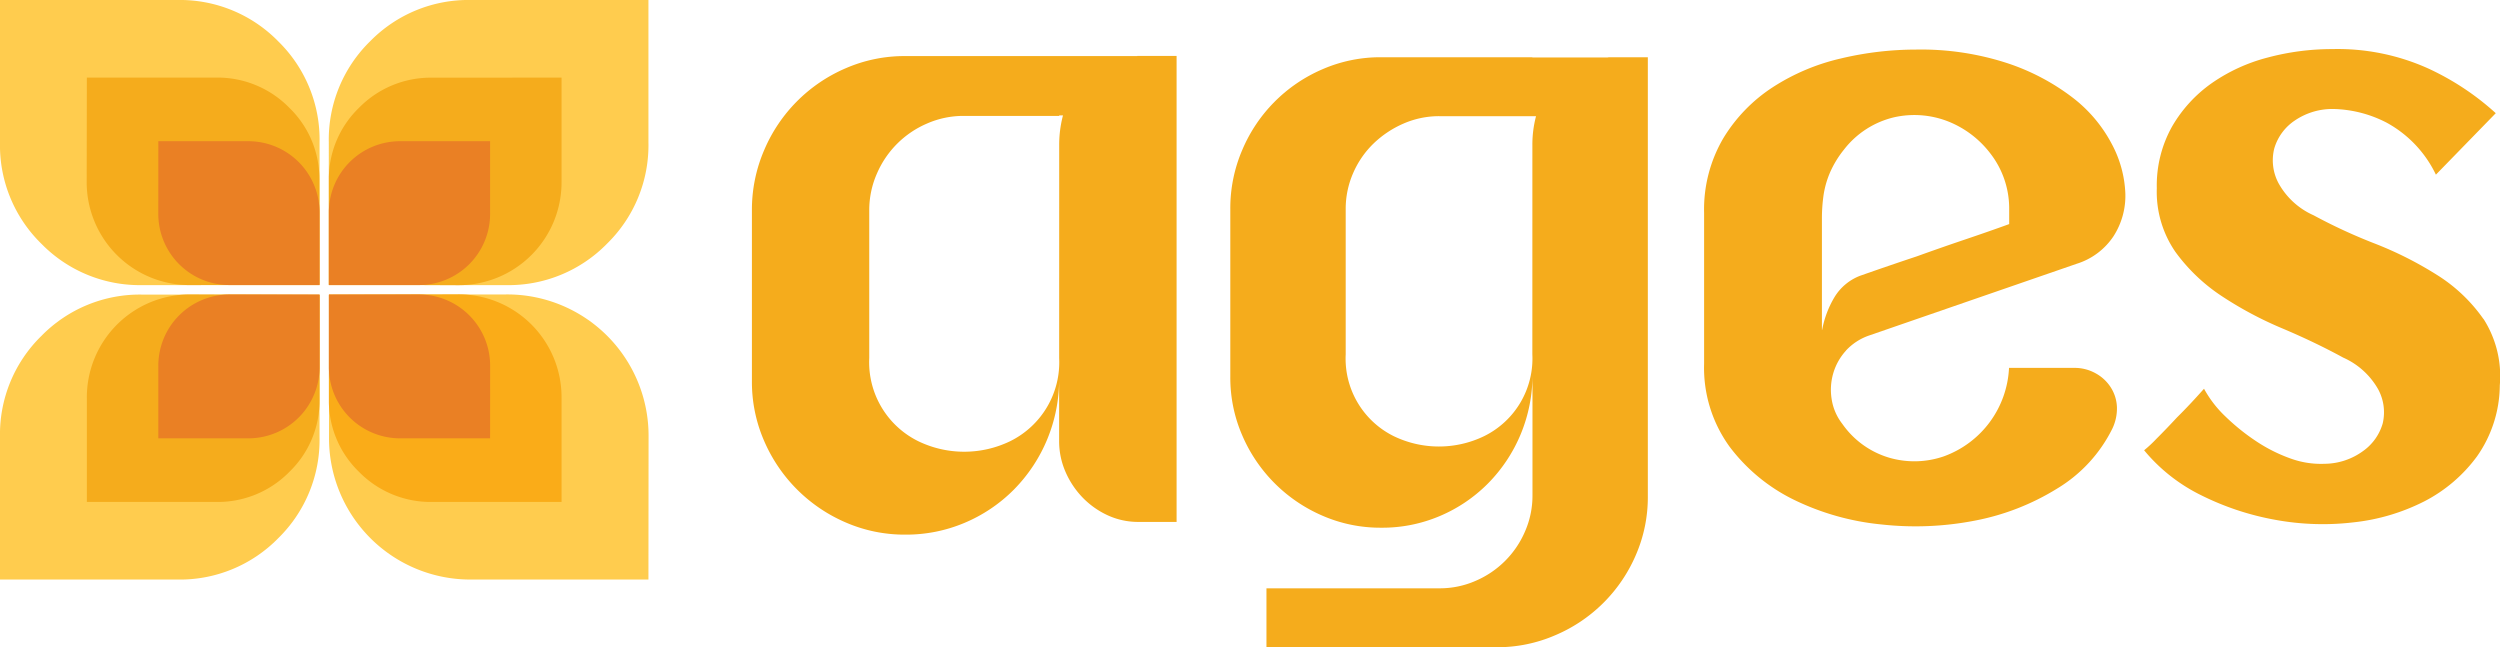 <svg xmlns="http://www.w3.org/2000/svg" xmlns:xlink="http://www.w3.org/1999/xlink" width="77.259" height="20" viewBox="0 0 77.259 20">
  <defs>
    <clipPath id="clip-path">
      <rect id="Retângulo_71" data-name="Retângulo 71" width="77.259" height="20" fill="none"/>
    </clipPath>
  </defs>
  <g id="logo-mobile" clip-path="url(#clip-path)">
    <path id="Caminho_245" data-name="Caminho 245" d="M0,0H5.471A4.253,4.253,0,0,1,8.6,1.279,4.252,4.252,0,0,1,9.876,4.4V8.811H4.405A4.253,4.253,0,0,1,1.278,7.532,4.253,4.253,0,0,1,0,4.4Z" fill="#ffcc4e"/>
    <path id="Caminho_246" data-name="Caminho 246" d="M21.421,19.134H25.4a3.1,3.1,0,0,1,2.276.931,3.052,3.052,0,0,1,.931,2.2v3.264l-3.983.017a3.18,3.18,0,0,1-3.208-3.208Z" transform="translate(-18.737 -16.736)" fill="#f5ac1c"/>
    <path id="Caminho_247" data-name="Caminho 247" d="M39.046,34.823h2.76a2.2,2.2,0,0,1,2.222,2.222v2.223h-2.76a2.2,2.2,0,0,1-2.223-2.223Z" transform="translate(-34.153 -30.459)" fill="#ea8024"/>
    <path id="Caminho_248" data-name="Caminho 248" d="M90.981,0V4.4A4.253,4.253,0,0,1,89.7,7.532a4.253,4.253,0,0,1-3.127,1.279h-5.47V4.4a4.252,4.252,0,0,1,1.279-3.126A4.253,4.253,0,0,1,85.51,0Z" transform="translate(-70.942)" fill="#ffcc4e"/>
    <path id="Caminho_249" data-name="Caminho 249" d="M88.3,19.134v3.207a3.18,3.18,0,0,1-3.208,3.208l-3.983-.017V22.268a3.052,3.052,0,0,1,.931-2.2,3.1,3.1,0,0,1,2.276-.931Z" transform="translate(-70.946 -16.736)" fill="#f5ac1c"/>
    <path id="Caminho_250" data-name="Caminho 250" d="M86.09,34.823v2.222a2.2,2.2,0,0,1-2.223,2.223h-2.76V37.045a2.2,2.2,0,0,1,2.222-2.222Z" transform="translate(-70.944 -30.459)" fill="#ea8024"/>
    <path id="Caminho_251" data-name="Caminho 251" d="M90.981,81.427H85.51a4.367,4.367,0,0,1-4.4-4.4V72.616h5.47a4.367,4.367,0,0,1,4.405,4.406Z" transform="translate(-70.942 -63.517)" fill="#ffcc4e"/>
    <path id="Caminho_252" data-name="Caminho 252" d="M88.3,79.012H84.316a3.1,3.1,0,0,1-2.276-.931,3.052,3.052,0,0,1-.931-2.2V72.614l3.983-.017A3.18,3.18,0,0,1,88.3,75.805Z" transform="translate(-70.946 -63.5)" fill="#faac18"/>
    <path id="Caminho_253" data-name="Caminho 253" d="M86.09,77.075h-2.76a2.2,2.2,0,0,1-2.222-2.222V72.63h2.76a2.2,2.2,0,0,1,2.223,2.223Z" transform="translate(-70.944 -63.529)" fill="#ea8024"/>
    <path id="Caminho_254" data-name="Caminho 254" d="M0,81.427v-4.4A4.253,4.253,0,0,1,1.278,73.9a4.253,4.253,0,0,1,3.127-1.279h5.47v4.406A4.252,4.252,0,0,1,8.6,80.148a4.252,4.252,0,0,1-3.126,1.279Z" transform="translate(0 -63.517)" fill="#ffcc4e"/>
    <path id="Caminho_255" data-name="Caminho 255" d="M21.421,79.012V75.805A3.18,3.18,0,0,1,24.629,72.6l3.983.017v3.264a3.052,3.052,0,0,1-.931,2.2,3.1,3.1,0,0,1-2.276.931Z" transform="translate(-18.737 -63.5)" fill="#f5ac1c"/>
    <path id="Caminho_256" data-name="Caminho 256" d="M39.046,77.075V74.853a2.2,2.2,0,0,1,2.223-2.223h2.76v2.223a2.2,2.2,0,0,1-2.222,2.222Z" transform="translate(-34.153 -63.529)" fill="#ea8024"/>
    <path id="Caminho_257" data-name="Caminho 257" d="M315.093,14.124h-2.325v-.006H308.1a4.478,4.478,0,0,0-1.82.372,4.7,4.7,0,0,0-2.474,2.487,4.564,4.564,0,0,0-.372,1.833V23.99a4.475,4.475,0,0,0,.372,1.821,4.732,4.732,0,0,0,2.474,2.474,4.476,4.476,0,0,0,1.82.372A4.543,4.543,0,0,0,309.9,28.3a4.646,4.646,0,0,0,1.487-1,4.765,4.765,0,0,0,1.385-3.385v3.744a2.747,2.747,0,0,1-.231,1.115,2.9,2.9,0,0,1-1.526,1.525,2.746,2.746,0,0,1-1.115.231h-5.349v1.821h7.119a4.5,4.5,0,0,0,1.808-.372,4.7,4.7,0,0,0,2.487-2.474,4.477,4.477,0,0,0,.372-1.821V14.118h-1.154c-.029,0-.056,0-.085.006M312.768,23.3a2.672,2.672,0,0,1-1.487,2.526,3.208,3.208,0,0,1-2.8,0A2.673,2.673,0,0,1,307,23.3V18.811a2.745,2.745,0,0,1,.231-1.115,2.836,2.836,0,0,1,.628-.91,3.114,3.114,0,0,1,.923-.616,2.745,2.745,0,0,1,1.115-.231h2.985a3.458,3.458,0,0,0-.113.9Z" transform="translate(-265.413 -12.349)" fill="#f5ac1c"/>
    <path id="Caminho_258" data-name="Caminho 258" d="M197.352,13.809h-2.414v0H190.19a4.554,4.554,0,0,0-1.852.378,4.778,4.778,0,0,0-2.517,2.53,4.647,4.647,0,0,0-.378,1.865v5.269a4.555,4.555,0,0,0,.378,1.852,4.813,4.813,0,0,0,2.517,2.517,4.554,4.554,0,0,0,1.852.378,4.627,4.627,0,0,0,1.826-.365,4.732,4.732,0,0,0,1.513-1.017,4.847,4.847,0,0,0,1.408-3.443V25.7a2.363,2.363,0,0,0,.2.965,2.674,2.674,0,0,0,.522.783,2.579,2.579,0,0,0,.769.548,2.239,2.239,0,0,0,.965.209h1.174v-14.4H197.39l-.038,0m-2.414,9.336a2.718,2.718,0,0,1-1.513,2.569,3.262,3.262,0,0,1-2.843,0,2.719,2.719,0,0,1-1.513-2.569V18.58a2.794,2.794,0,0,1,.235-1.135,2.947,2.947,0,0,1,1.552-1.552,2.791,2.791,0,0,1,1.135-.235h2.948v-.016h.117a3.563,3.563,0,0,0-.117.929Z" transform="translate(-162.206 -12.076)" fill="#f5ac1c"/>
    <path id="Caminho_259" data-name="Caminho 259" d="M424.66,21.529a1.756,1.756,0,0,1,.693-.458l6.437-2.224a2.122,2.122,0,0,0,1.138-.85,2.307,2.307,0,0,0,.367-1.321,3.522,3.522,0,0,0-.419-1.531,4.364,4.364,0,0,0-1.217-1.439,6.861,6.861,0,0,0-2.015-1.06,8.611,8.611,0,0,0-2.826-.419,10.052,10.052,0,0,0-2.315.275,6.581,6.581,0,0,0-2.106.89,4.916,4.916,0,0,0-1.531,1.583,4.348,4.348,0,0,0-.589,2.3v4.657a4.154,4.154,0,0,0,.785,2.564,5.523,5.523,0,0,0,2,1.648,7.917,7.917,0,0,0,2.7.759,9.592,9.592,0,0,0,2.878-.118,7.49,7.49,0,0,0,2.551-.994,4.476,4.476,0,0,0,1.7-1.845,1.442,1.442,0,0,0,.144-.667,1.215,1.215,0,0,0-.183-.6,1.286,1.286,0,0,0-.471-.445,1.331,1.331,0,0,0-.667-.17H429.7a3.058,3.058,0,0,1-2.015,2.734,2.787,2.787,0,0,1-1.648.053,2.7,2.7,0,0,1-1.491-1.06,1.641,1.641,0,0,1-.327-.759,1.816,1.816,0,0,1,.052-.811,1.771,1.771,0,0,1,.393-.693m-.746-.641V17.447a5.007,5.007,0,0,1,.052-.733,2.858,2.858,0,0,1,.2-.693,3.145,3.145,0,0,1,.432-.706,2.762,2.762,0,0,1,1.544-.995,2.858,2.858,0,0,1,1.648.118,3.057,3.057,0,0,1,1.335,1.007,2.772,2.772,0,0,1,.576,1.675v.5q-.576.21-1.348.471t-1.5.524q-.863.287-1.753.6a1.588,1.588,0,0,0-.8.667,3.046,3.046,0,0,0-.379,1.007" transform="translate(-367.614 -10.695)" fill="#f5ac1c"/>
    <path id="Caminho_260" data-name="Caminho 260" d="M539.268,20.459a4.955,4.955,0,0,0-1.446-1.368,11.272,11.272,0,0,0-1.915-.964,16.638,16.638,0,0,1-1.889-.873,2.3,2.3,0,0,1-1.081-.99,1.5,1.5,0,0,1-.13-1.081,1.57,1.57,0,0,1,.638-.86,2.061,2.061,0,0,1,1.224-.352,3.752,3.752,0,0,1,1.6.417A3.592,3.592,0,0,1,537.8,16l1.85-1.9a8.2,8.2,0,0,0-2.085-1.381,6.812,6.812,0,0,0-2.97-.6,7.709,7.709,0,0,0-1.993.261,5.373,5.373,0,0,0-1.733.795,4.217,4.217,0,0,0-1.225,1.342,3.722,3.722,0,0,0-.469,1.9,3.275,3.275,0,0,0,.573,1.967,5.53,5.53,0,0,0,1.433,1.368,11.365,11.365,0,0,0,1.876,1q1.016.43,1.876.9a2.322,2.322,0,0,1,1.081.977,1.493,1.493,0,0,1,.143,1.055,1.581,1.581,0,0,1-.612.86,2.04,2.04,0,0,1-1.186.391,2.746,2.746,0,0,1-1.068-.17,4.835,4.835,0,0,1-1.055-.534,6.607,6.607,0,0,1-.938-.756,3.47,3.47,0,0,1-.664-.86q-.443.5-.834.886-.339.365-.639.664a3.959,3.959,0,0,1-.378.352,5.332,5.332,0,0,0,1.772,1.394,8.478,8.478,0,0,0,2.28.755,8.109,8.109,0,0,0,2.423.078,6.3,6.3,0,0,0,2.189-.651,4.666,4.666,0,0,0,1.628-1.394,3.864,3.864,0,0,0,.7-2.189,3.282,3.282,0,0,0-.508-2.059" transform="translate(-462.522 -10.602)" fill="#f5ac1c"/>
  </g>
</svg>
